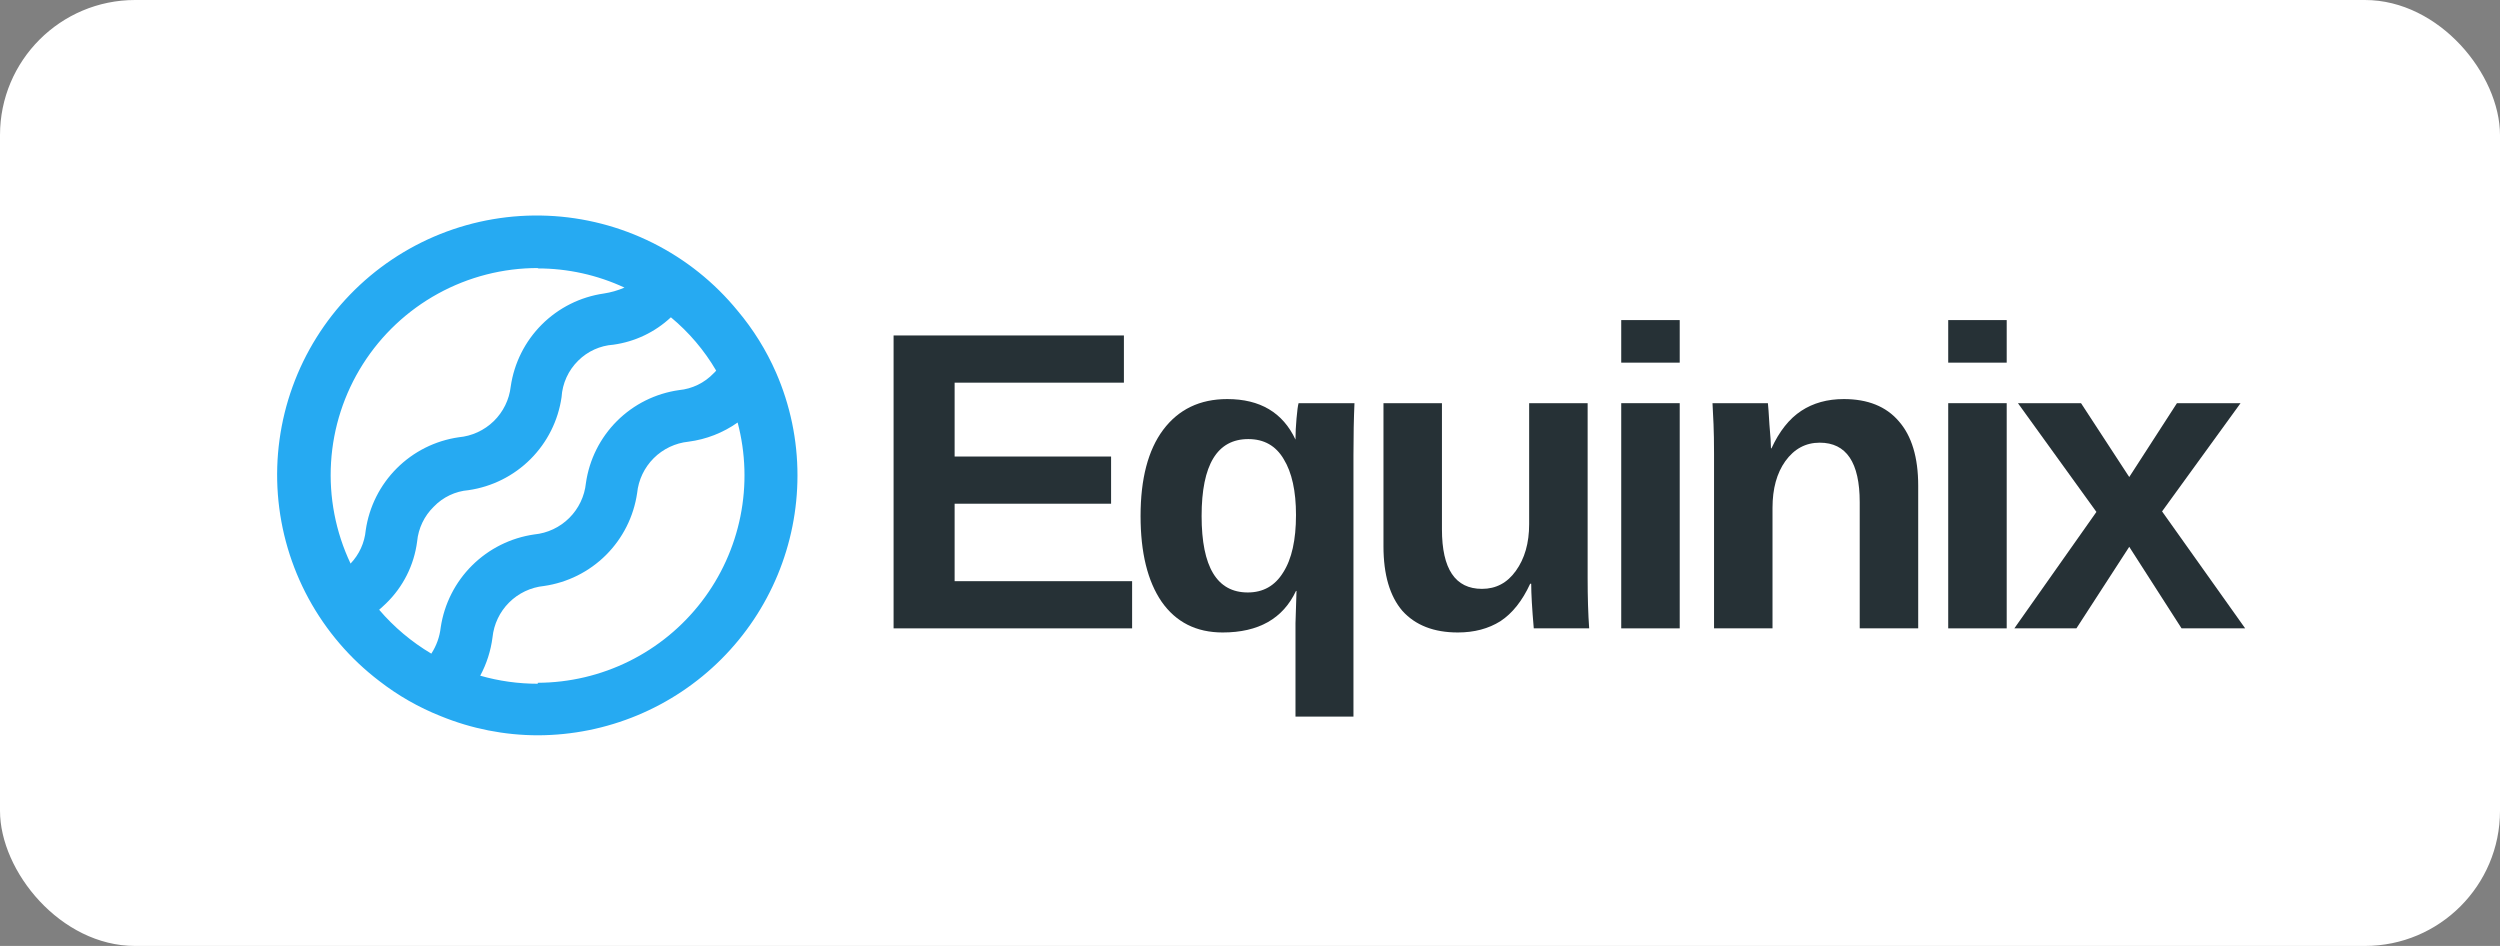 <svg width="185" height="70" viewBox="0 0 185 70" fill="none" xmlns="http://www.w3.org/2000/svg">
<rect x="0" y="0" width="185" height="70" fill="#808080" stroke="none"/>
<rect width="185" height="70" rx="10" fill="white"/>
<g clip-path="url(#clip0_8465_4001)">
<path d="M57.424 27.564C56.701 25.914 55.745 24.376 54.585 22.998C52.87 20.899 50.729 19.187 48.304 17.975C45.879 16.763 43.224 16.077 40.515 15.964C37.806 15.851 35.103 16.312 32.585 17.317C30.067 18.323 27.791 19.85 25.906 21.798C24.021 23.746 22.57 26.071 21.649 28.619C20.728 31.168 20.358 33.882 20.562 36.584C20.767 39.286 21.542 41.913 22.836 44.294C24.131 46.675 25.915 48.756 28.071 50.398C29.455 51.473 30.984 52.347 32.613 52.993C34.897 53.928 37.341 54.41 39.809 54.412C44.904 54.4 49.786 52.371 53.386 48.769C56.986 45.166 59.01 40.285 59.013 35.194C59.017 32.569 58.476 29.971 57.424 27.564ZM39.795 19.863C42.012 19.863 44.201 20.347 46.211 21.282C45.721 21.493 45.206 21.641 44.678 21.721C42.941 21.972 41.333 22.778 40.092 24.018C38.852 25.257 38.045 26.865 37.794 28.6C37.684 29.573 37.241 30.478 36.54 31.163C35.839 31.847 34.924 32.269 33.947 32.358C32.211 32.609 30.602 33.415 29.362 34.654C28.121 35.894 27.315 37.501 27.064 39.236C26.979 40.162 26.584 41.031 25.942 41.704C24.836 39.369 24.339 36.791 24.498 34.213C24.656 31.634 25.465 29.137 26.849 26.954C28.233 24.771 30.147 22.974 32.413 21.73C34.679 20.485 37.224 19.833 39.809 19.835L39.795 19.863ZM28.057 45.122C28.227 44.966 28.398 44.824 28.568 44.654C29.831 43.431 30.642 41.816 30.867 40.073C30.959 39.093 31.397 38.178 32.102 37.492C32.781 36.786 33.695 36.352 34.671 36.272C36.408 36.021 38.016 35.216 39.257 33.976C40.498 32.736 41.304 31.129 41.555 29.394C41.617 28.369 42.057 27.404 42.79 26.685C43.486 25.993 44.408 25.575 45.388 25.508C46.983 25.288 48.471 24.58 49.646 23.48C50.984 24.589 52.117 25.923 52.995 27.422C52.941 27.495 52.88 27.562 52.811 27.621C52.133 28.333 51.221 28.777 50.242 28.869C48.504 29.116 46.892 29.92 45.651 31.16C44.41 32.401 43.605 34.011 43.358 35.748C43.258 36.724 42.823 37.636 42.127 38.328C41.431 39.021 40.517 39.452 39.54 39.548C37.798 39.798 36.184 40.602 34.936 41.841C33.688 43.08 32.874 44.688 32.613 46.427C32.537 47.12 32.299 47.785 31.918 48.37C30.462 47.506 29.157 46.409 28.057 45.122ZM39.795 50.597C38.355 50.598 36.922 50.398 35.537 50.001C36.011 49.119 36.319 48.157 36.446 47.164C36.545 46.19 36.978 45.28 37.671 44.588C38.364 43.895 39.275 43.463 40.249 43.364C41.989 43.115 43.6 42.311 44.844 41.071C46.087 39.831 46.895 38.222 47.148 36.485C47.247 35.511 47.68 34.601 48.373 33.908C49.066 33.216 49.977 32.784 50.951 32.684C52.26 32.514 53.507 32.027 54.585 31.266C55.183 33.532 55.254 35.905 54.792 38.203C54.33 40.501 53.347 42.663 51.919 44.522C50.492 46.381 48.657 47.889 46.555 48.93C44.453 49.971 42.141 50.517 39.795 50.526V50.597Z" fill="#26AAF2"/>
<path d="M66.125 46.499V24.824H83.169V28.317H70.642V33.783H82.22V37.275H70.642V43.007H83.776V46.499H66.125Z" fill="#263136"/>
<path d="M84.402 38.186C84.402 35.428 84.959 33.302 86.073 31.809C87.211 30.291 88.793 29.531 90.817 29.531C93.247 29.531 94.93 30.531 95.866 32.53C95.866 32.049 95.891 31.53 95.942 30.974C95.993 30.392 96.043 30.012 96.094 29.835H100.231C100.181 30.948 100.156 32.226 100.156 33.669V53.028H95.866V46.119L95.942 43.728H95.904C94.942 45.778 93.133 46.803 90.476 46.803C88.527 46.803 87.022 46.044 85.959 44.525C84.921 43.007 84.402 40.894 84.402 38.186ZM95.904 38.11C95.904 36.339 95.6 34.959 94.993 33.972C94.411 32.986 93.538 32.492 92.374 32.492C90.071 32.492 88.919 34.39 88.919 38.186C88.919 41.957 90.058 43.842 92.336 43.842C93.475 43.842 94.348 43.348 94.955 42.361C95.588 41.374 95.904 39.957 95.904 38.11Z" fill="#263136"/>
<path d="M106.704 29.835V39.173C106.704 42.108 107.691 43.576 109.665 43.576C110.703 43.576 111.538 43.133 112.17 42.248C112.828 41.337 113.157 40.185 113.157 38.793V29.835H117.485V42.779C117.485 44.196 117.523 45.436 117.599 46.499H113.499C113.372 45.031 113.309 43.931 113.309 43.197H113.233C112.651 44.462 111.917 45.386 111.032 45.968C110.146 46.524 109.096 46.803 107.881 46.803C106.11 46.803 104.743 46.271 103.781 45.209C102.845 44.12 102.377 42.526 102.377 40.426V29.835H106.704Z" fill="#263136"/>
<path d="M119.971 26.836V23.686H124.299V26.836H119.971ZM119.971 46.499V29.835H124.299V46.499H119.971Z" fill="#263136"/>
<path d="M137.619 46.499V37.161C137.619 34.226 136.632 32.758 134.658 32.758C133.621 32.758 132.773 33.213 132.115 34.124C131.483 35.01 131.166 36.161 131.166 37.579V46.499H126.839V33.593C126.839 32.707 126.826 31.973 126.801 31.391C126.776 30.809 126.75 30.29 126.725 29.835H130.825C130.85 30.037 130.888 30.569 130.938 31.429C131.014 32.264 131.052 32.846 131.052 33.175H131.09C131.672 31.91 132.406 30.986 133.292 30.404C134.178 29.822 135.228 29.531 136.443 29.531C138.214 29.531 139.568 30.075 140.504 31.163C141.466 32.252 141.947 33.846 141.947 35.946V46.499H137.619Z" fill="#263136"/>
<path d="M144.168 26.836V23.686H148.496V26.836H144.168ZM144.168 46.499V29.835H148.496V46.499H144.168Z" fill="#263136"/>
<path d="M161.436 46.499L157.564 40.464L153.654 46.499H149.061L155.135 37.882L149.327 29.835H153.996L157.564 35.301L161.094 29.835H165.801L159.993 37.844L166.143 46.499H161.436Z" fill="#263136"/>
</g>
<defs>
<clipPath id="clip0_8465_4001">
<rect width="147" height="40" fill="white" transform="translate(20 15)"/>
</clipPath>
</defs>
</svg>
